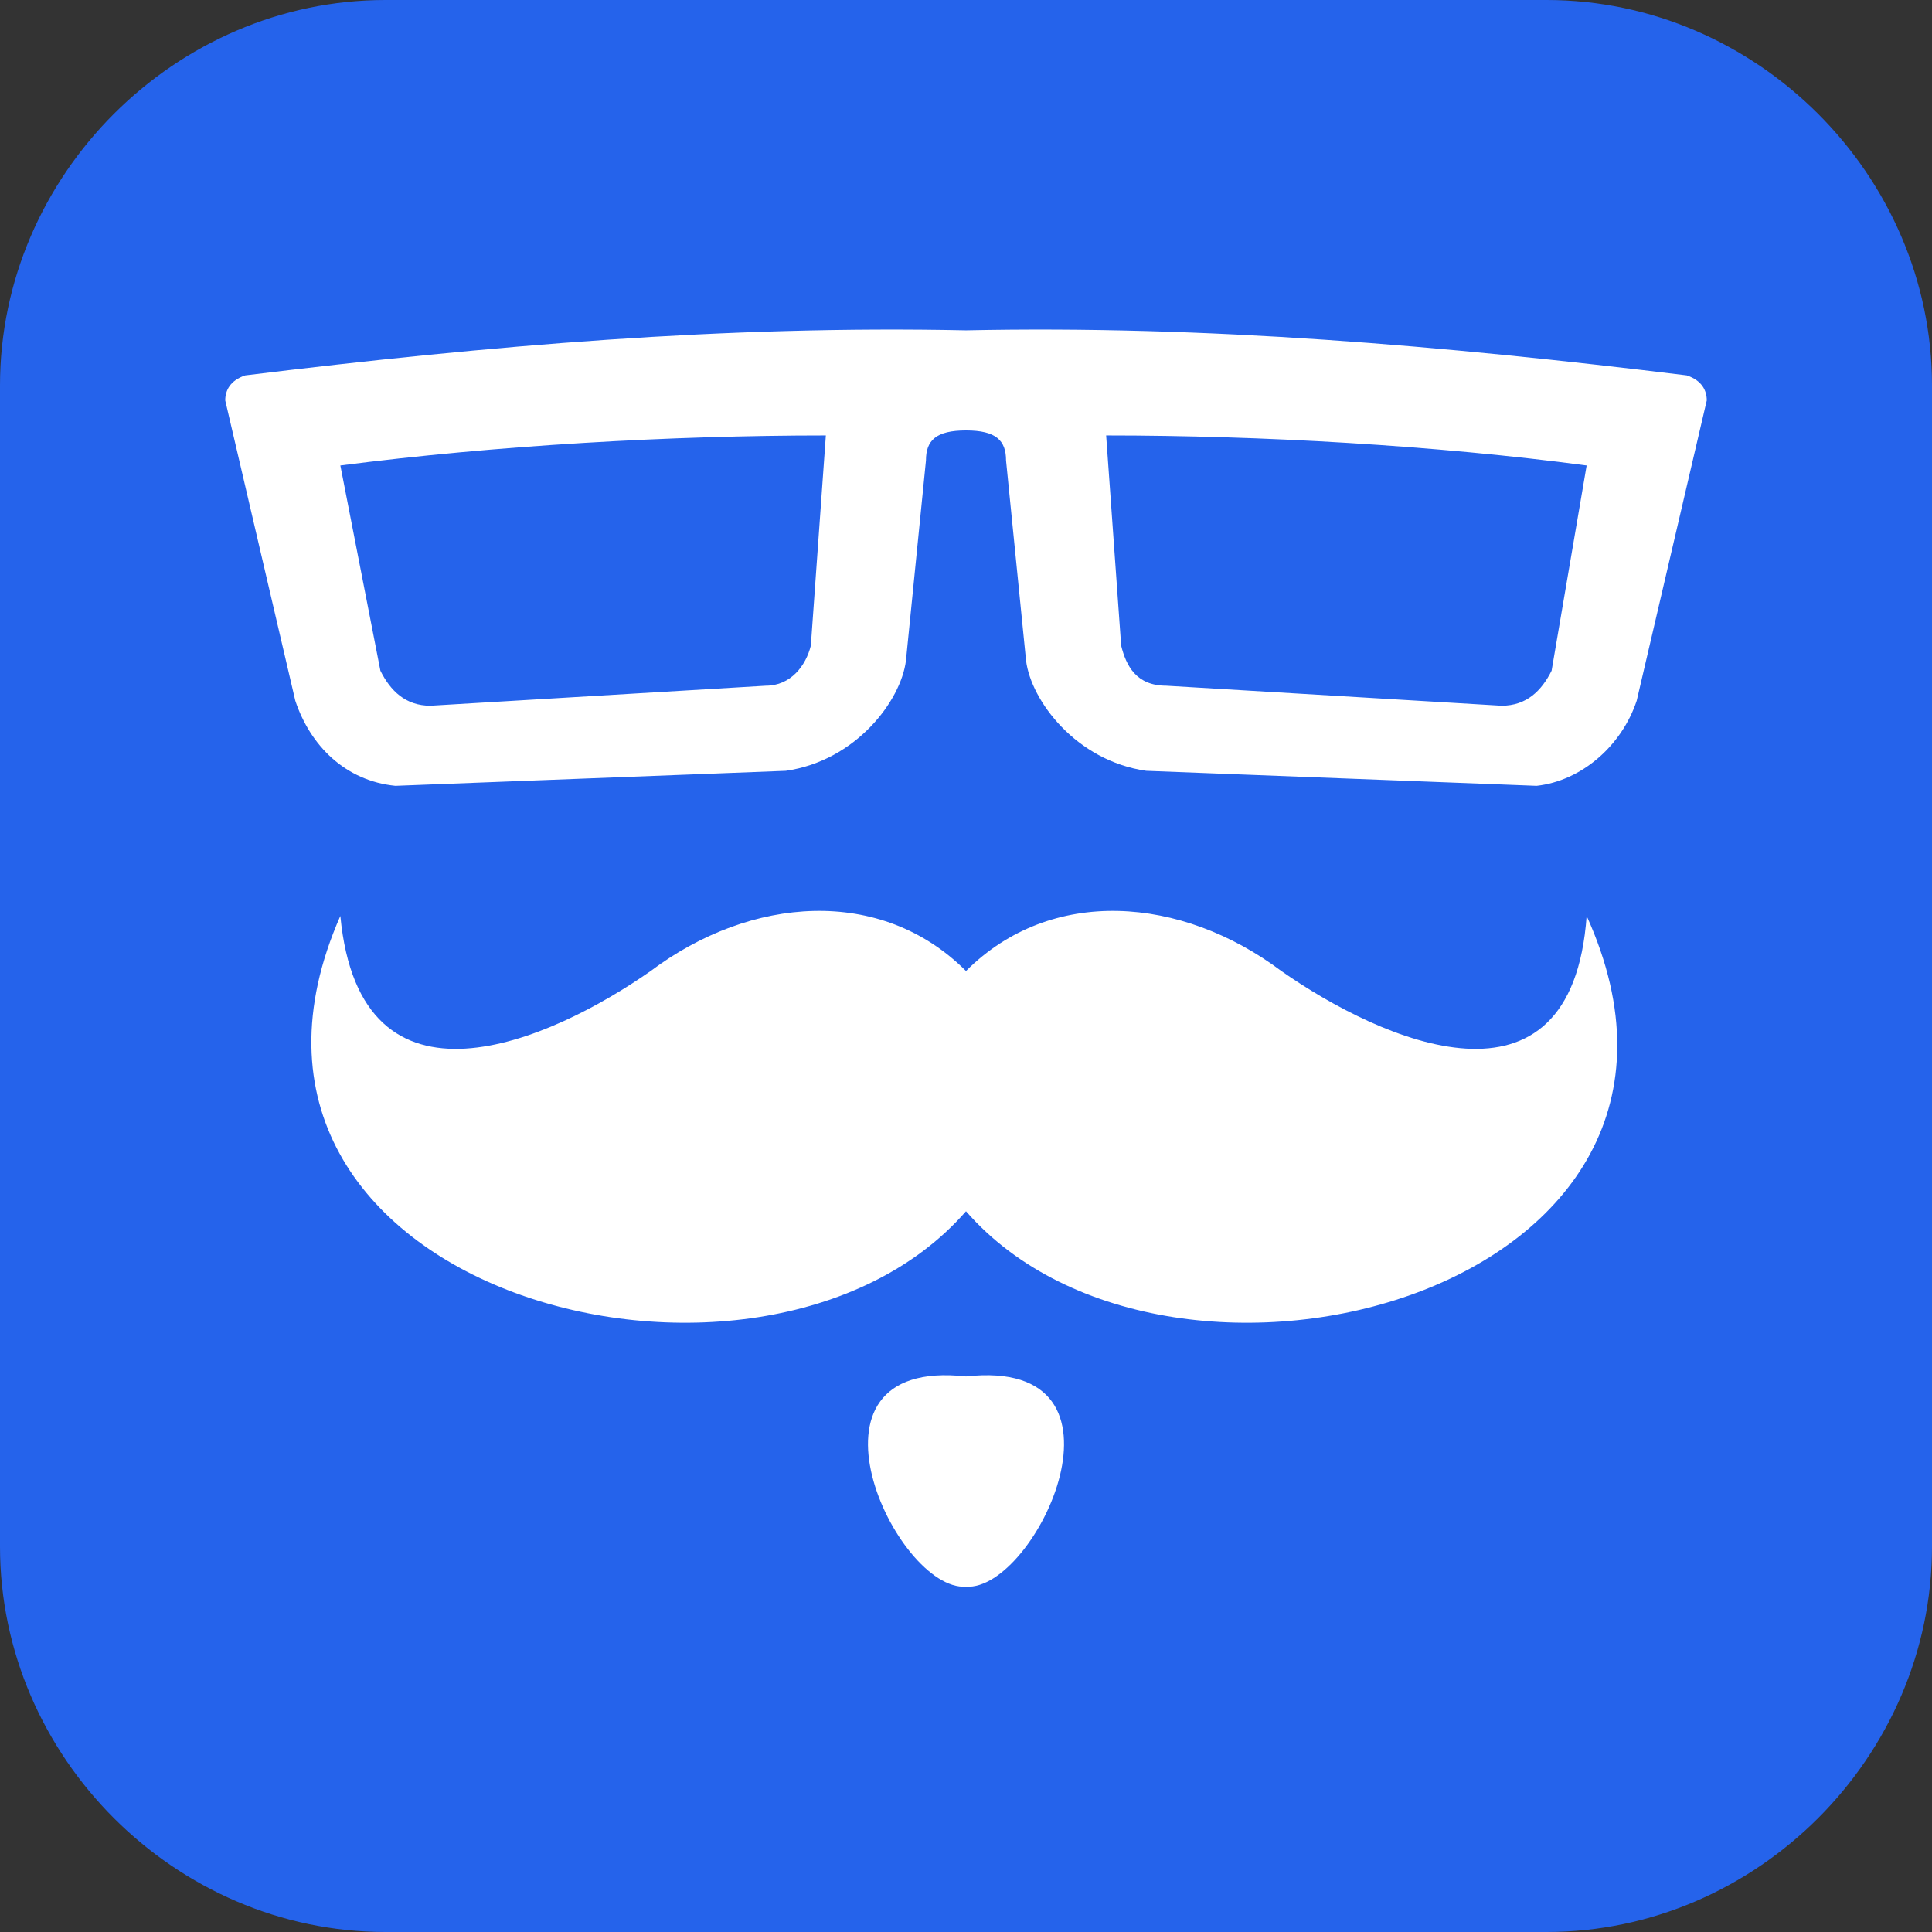 <?xml version="1.0" encoding="UTF-8"?>
<!DOCTYPE svg PUBLIC "-//W3C//DTD SVG 1.1//EN" "http://www.w3.org/Graphics/SVG/1.1/DTD/svg11.dtd">
<!-- Creator: CorelDRAW -->
<svg xmlns="http://www.w3.org/2000/svg" xml:space="preserve" width="164px" height="164px" version="1.1" style="shape-rendering:geometricPrecision; text-rendering:geometricPrecision; image-rendering:optimizeQuality; fill-rule:evenodd; clip-rule:evenodd"
viewBox="0 0 3.86 3.86"
 xmlns:xlink="http://www.w3.org/1999/xlink"
 xmlns:xodm="http://www.corel.com/coreldraw/odm/2003">
 <rect x="0" y="0" width="3.86" height="3.86" fill="#333333" stroke="none"/>
 <defs>
  <style type="text/css">
   <![CDATA[
    .fil0 {fill:#2563EB}
    .fil1 {fill:white}
   ]]>
  </style>
 </defs>
 <g id="Capa_x0020_1">
  <g id="_2056449130400">
   <path class="fil0" d="M0.77 0l2.32 0c0.42,0 0.77,0.35 0.77,0.77l0 2.32c0,0.42 -0.35,0.77 -0.77,0.77l-2.32 0c-0.42,0 -0.77,-0.35 -0.77,-0.77l0 -2.32c0,-0.42 0.35,-0.77 0.77,-0.77z"/>
   <g>
    <path class="fil1" d="M1.93 2.42c-0.41,0.47 -1.58,0.16 -1.25,-0.59 0.04,0.42 0.42,0.25 0.62,0.11 0.2,-0.15 0.46,-0.17 0.63,0 0.17,-0.17 0.43,-0.15 0.63,0 0.2,0.14 0.58,0.31 0.61,-0.11 0.34,0.75 -0.83,1.06 -1.24,0.59z"/>
    <path class="fil1" d="M1.93 3.17c-0.14,0.01 -0.36,-0.46 0,-0.42 0.36,-0.04 0.14,0.43 0,0.42z"/>
    <path class="fil1" d="M1.93 0.86c-0.06,0 -0.08,0.02 -0.08,0.06l-0.04 0.4c-0.01,0.08 -0.1,0.2 -0.24,0.22l-0.78 0.03c-0.1,-0.01 -0.17,-0.08 -0.2,-0.17l-0.14 -0.6c0,-0.02 0.01,-0.04 0.04,-0.05 0.49,-0.06 0.96,-0.1 1.44,-0.09 0.48,-0.01 0.95,0.03 1.44,0.09 0.03,0.01 0.04,0.03 0.04,0.05l-0.14 0.6c-0.03,0.09 -0.11,0.16 -0.2,0.17l-0.78 -0.03c-0.14,-0.02 -0.23,-0.14 -0.24,-0.22l-0.04 -0.4c0,-0.04 -0.02,-0.06 -0.08,-0.06zm-0.28 0.01c-0.31,0 -0.66,0.02 -0.97,0.06l0.08 0.41c0.02,0.04 0.05,0.07 0.1,0.07l0.67 -0.04c0.05,0 0.08,-0.04 0.09,-0.08l0.03 -0.42zm0.56 0c0.31,0 0.66,0.02 0.96,0.06l-0.07 0.41c-0.02,0.04 -0.05,0.07 -0.1,0.07l-0.67 -0.04c-0.06,0 -0.08,-0.04 -0.09,-0.08l-0.03 -0.42z"/>
   </g>
  </g>
 </g>
</svg>
